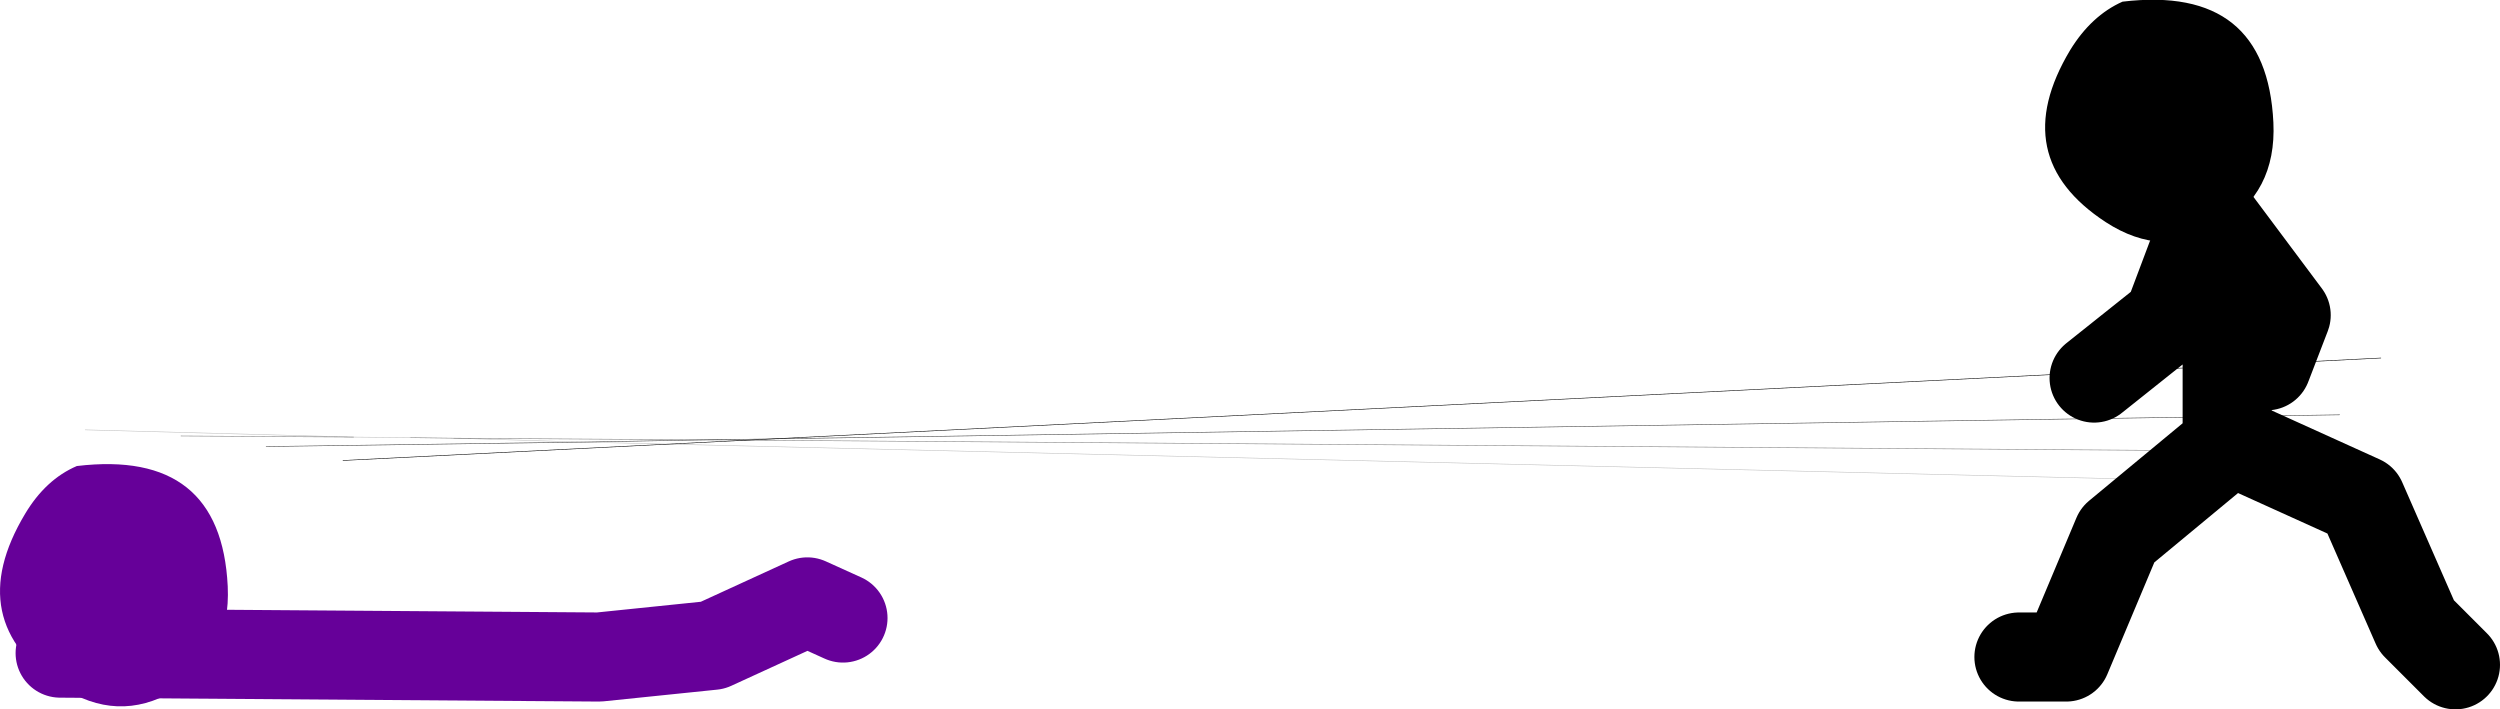 <?xml version="1.0" encoding="UTF-8" standalone="no"?>
<svg xmlns:xlink="http://www.w3.org/1999/xlink" height="63.7px" width="224.5px" xmlns="http://www.w3.org/2000/svg">
  <g transform="matrix(1.0, 0.0, 0.0, 1.0, 168.7, -28.1)">
    <path d="M-105.25 67.6 L41.4 65.35 M-116.45 67.8 L-105.25 67.6 M-144.8 68.2 L-116.45 67.8" fill="none" stroke="#000000" stroke-linecap="round" stroke-linejoin="round" stroke-opacity="0.753" stroke-width="0.05"/>
    <path d="M-136.95 67.35 L-152.45 67.25 M-131.8 67.4 L-127.95 67.45 -105.25 67.6 39.1 68.65" fill="none" stroke="#000000" stroke-linecap="round" stroke-linejoin="round" stroke-opacity="0.502" stroke-width="0.05"/>
    <path d="M-131.8 67.4 L-136.95 67.35 -161.05 66.7 M-116.45 67.8 L-127.95 67.45 M-116.45 67.8 L38.55 71.5" fill="none" stroke="#000000" stroke-linecap="round" stroke-linejoin="round" stroke-opacity="0.251" stroke-width="0.05"/>
    <path d="M-163.3 86.75 L-114.9 87.1 -104.7 86.05 -96.2 82.15 -93.0 83.6" fill="none" stroke="#660099" stroke-linecap="round" stroke-linejoin="round" stroke-width="8.0"/>
    <path d="M-148.25 80.75 Q-147.95 87.1 -153.1 90.15 -158.15 93.1 -163.25 89.75 -172.2 83.85 -166.45 74.25 -164.6 71.15 -161.8 69.95 -148.85 68.4 -148.25 80.75" fill="#660099" fill-rule="evenodd" stroke="none"/>
    <path d="M12.6 87.1 L16.85 87.1 21.45 76.15 31.65 67.7 43.35 73.0 48.3 84.3 51.8 87.8 M30.25 47.9 L36.6 56.4 34.85 60.95 M31.3 67.35 L31.3 58.5 29.2 48.25 26.0 56.75 19.35 62.05" fill="none" stroke="#000000" stroke-linecap="round" stroke-linejoin="round" stroke-width="8.0"/>
    <path d="M35.45 39.1 Q35.75 45.45 30.6 48.45 25.55 51.4 20.4 48.05 11.45 42.2 17.2 32.6 19.1 29.5 21.9 28.25 34.85 26.7 35.45 39.1" fill="#000000" fill-rule="evenodd" stroke="none"/>
    <path d="M45.1 60.25 L-137.9 69.45" fill="none" stroke="#000000" stroke-linecap="round" stroke-linejoin="round" stroke-width="0.05"/>
  </g>
</svg>
